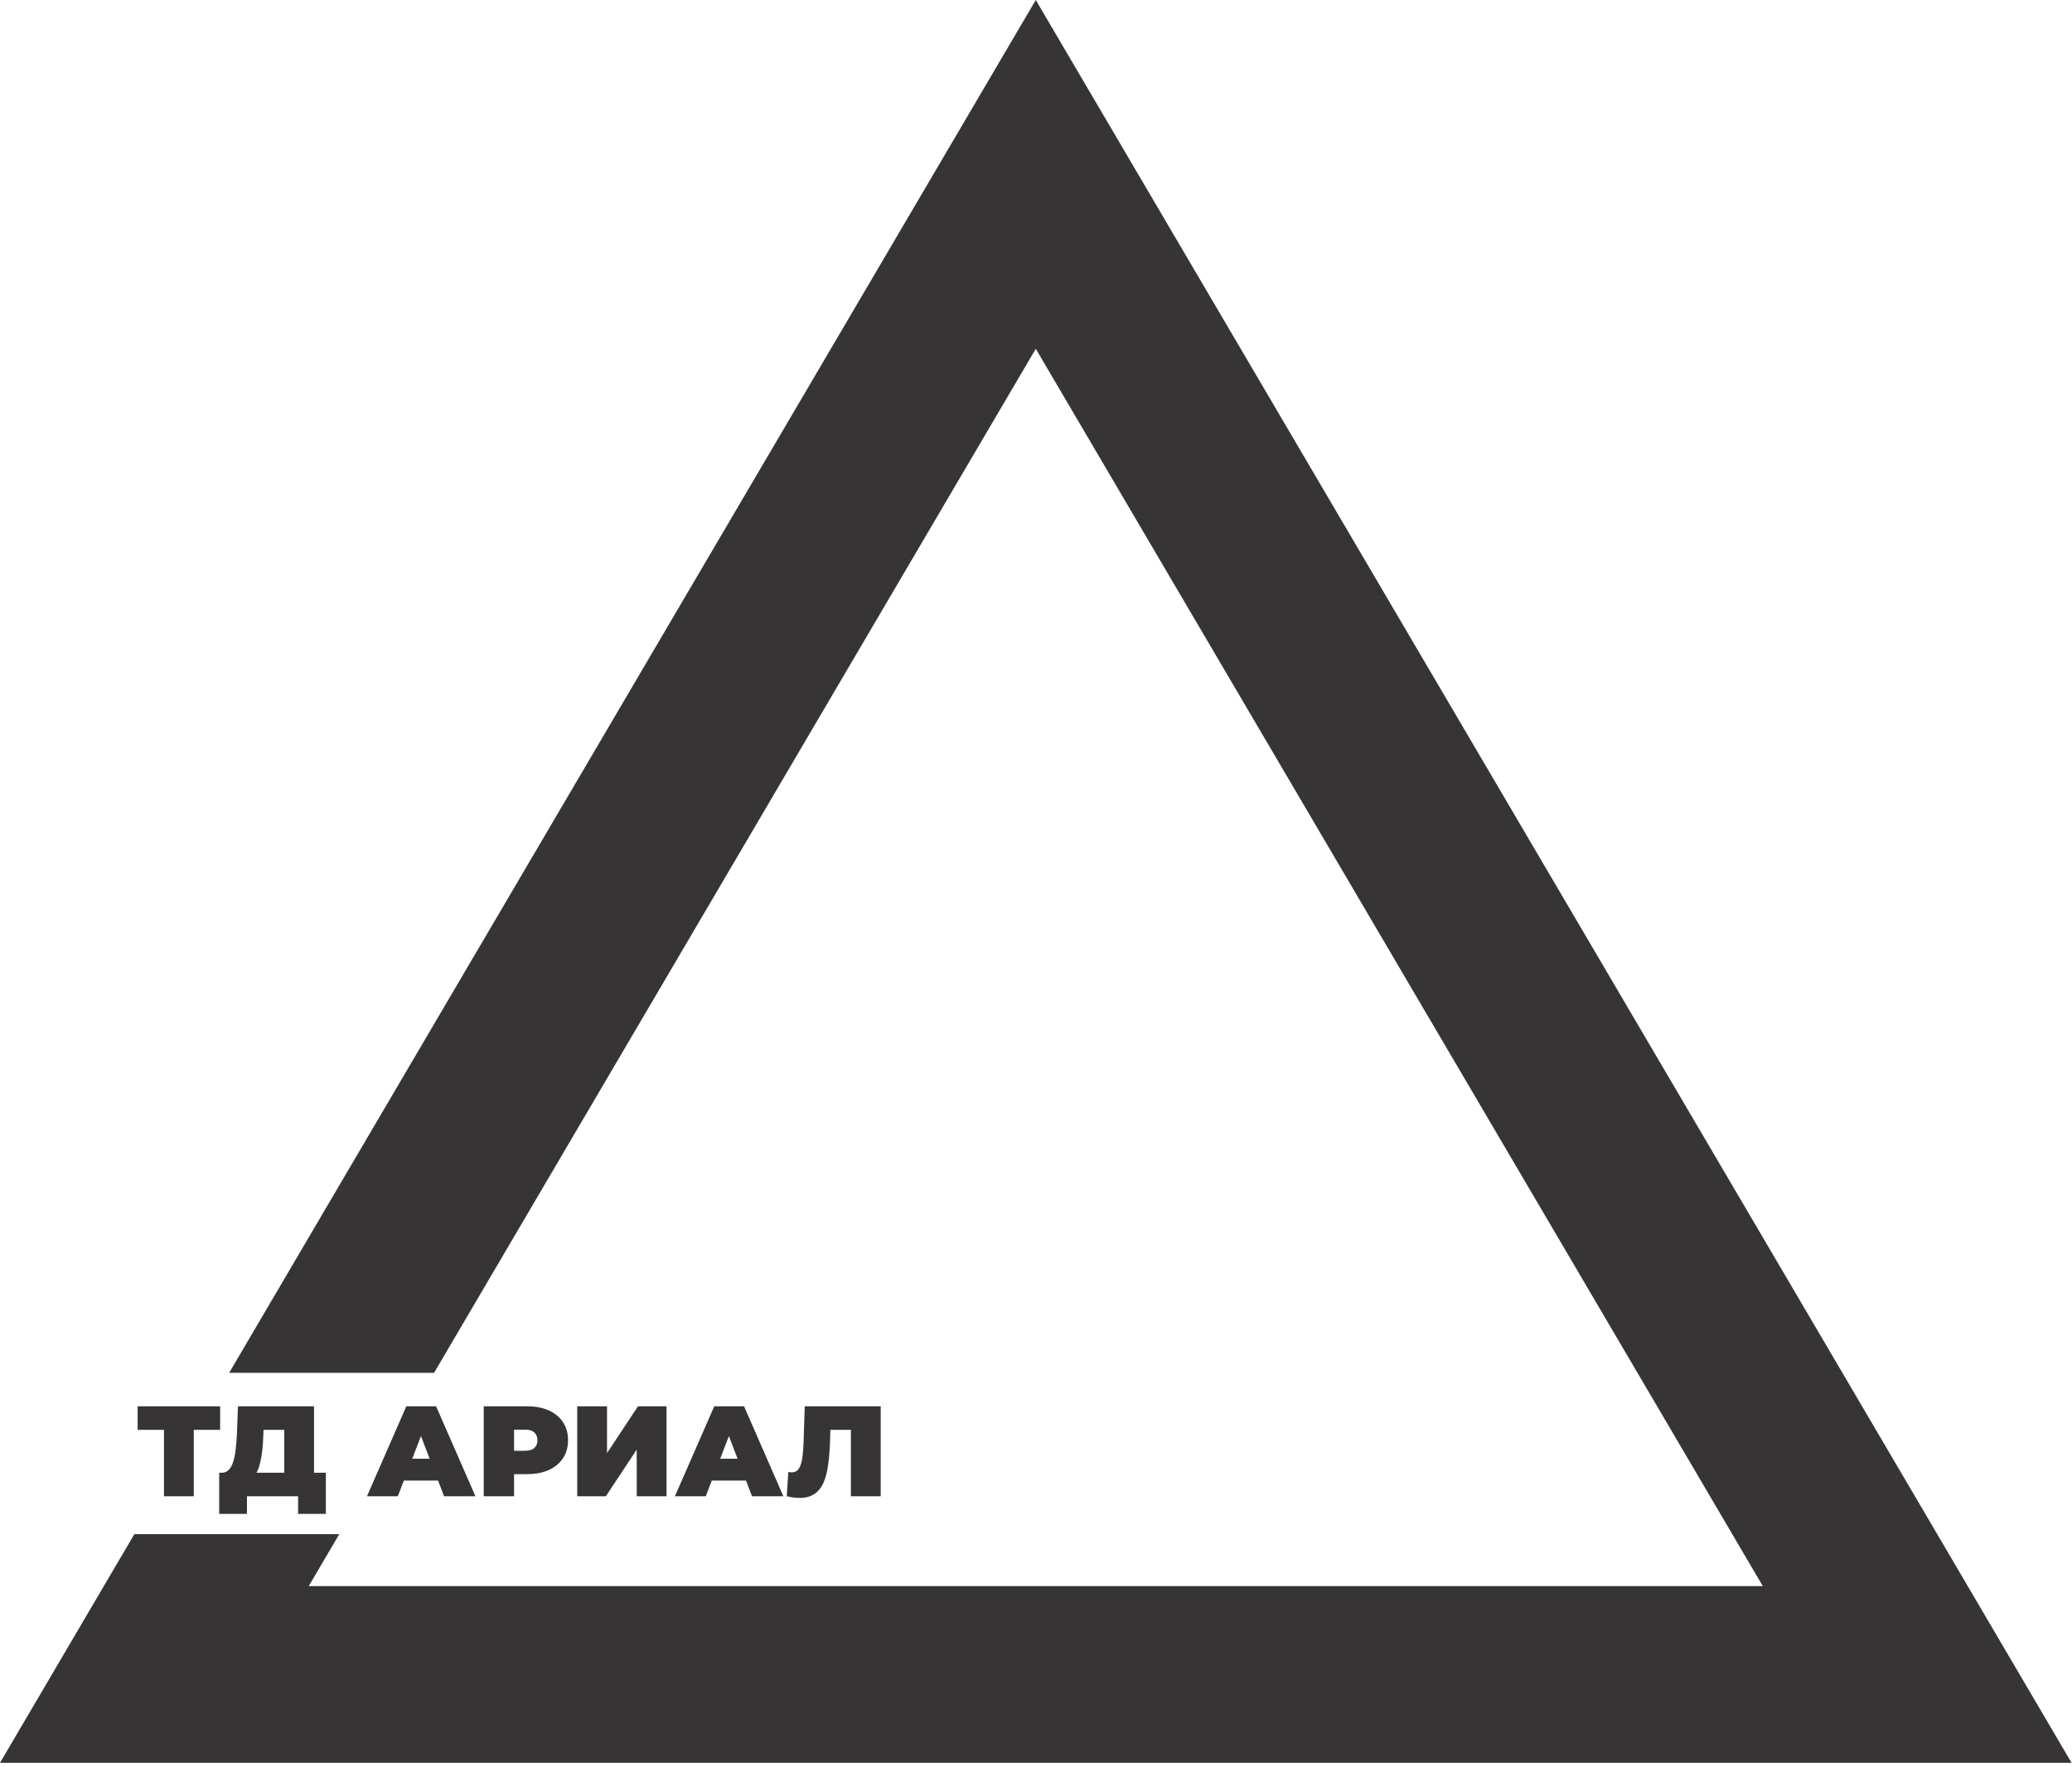 <svg width="129" height="110" viewBox="0 0 129 110" fill="none" xmlns="http://www.w3.org/2000/svg">
<path fill-rule="evenodd" clip-rule="evenodd" d="M58.107 10.857L64.486 0L70.865 10.857L122.509 98.75L128.972 109.75H116.214H12.758H0L6.463 98.75L8.364 95.516H21.122L19.221 98.75H109.75L64.486 21.714L27.025 85.469H14.267L58.107 10.857Z" fill="#373435"/>
<path d="M10.209 93.154V88.611L10.617 89.019H8.569V87.555H13.705V89.019H11.657L12.065 88.611V93.154H10.209ZM17.695 92.355V89.019H16.407L16.391 89.418C16.381 89.712 16.362 89.987 16.335 90.243C16.309 90.499 16.271 90.733 16.223 90.947C16.181 91.16 16.125 91.349 16.055 91.514C15.986 91.674 15.901 91.808 15.799 91.915L13.807 91.691C13.983 91.691 14.127 91.632 14.239 91.514C14.357 91.392 14.45 91.224 14.519 91.01C14.589 90.792 14.639 90.536 14.671 90.243C14.709 89.944 14.735 89.616 14.751 89.258L14.815 87.555H19.551V92.355H17.695ZM13.647 94.251V91.691H20.287V94.251H18.559V93.154H15.375V94.251H13.647ZM22.848 93.154L25.296 87.555H27.152L29.6 93.154H27.648L25.84 88.451H26.576L24.768 93.154H22.848ZM24.304 92.178L24.784 90.819H27.36L27.84 92.178H24.304ZM30.117 93.154V87.555H32.813C33.335 87.555 33.786 87.64 34.165 87.811C34.549 87.981 34.845 88.227 35.053 88.546C35.261 88.861 35.365 89.234 35.365 89.666C35.365 90.099 35.261 90.472 35.053 90.787C34.845 91.101 34.549 91.347 34.165 91.522C33.786 91.693 33.335 91.778 32.813 91.778H31.165L32.005 90.971V93.154H30.117ZM32.005 91.178L31.165 90.323H32.693C32.954 90.323 33.146 90.264 33.269 90.147C33.397 90.029 33.461 89.869 33.461 89.666C33.461 89.464 33.397 89.304 33.269 89.186C33.146 89.069 32.954 89.01 32.693 89.01H31.165L32.005 88.154V91.178ZM35.937 93.154V87.555H37.793V90.466L39.721 87.555H41.497V93.154H39.641V90.251L37.721 93.154H35.937ZM42.02 93.154L44.468 87.555H46.324L48.772 93.154H46.82L45.012 88.451H45.748L43.94 93.154H42.02ZM43.476 92.178L43.956 90.819H46.532L47.012 92.178H43.476ZM49.783 93.258C49.665 93.258 49.54 93.251 49.407 93.234C49.273 93.219 49.132 93.192 48.983 93.154L49.079 91.642C49.153 91.659 49.223 91.666 49.287 91.666C49.495 91.666 49.649 91.581 49.751 91.41C49.852 91.24 49.921 91.01 49.959 90.722C49.996 90.429 50.02 90.101 50.031 89.739L50.103 87.555H54.831V93.154H52.975V88.618L53.383 89.019H51.343L51.711 88.594L51.679 89.666C51.663 90.205 51.625 90.696 51.567 91.138C51.513 91.576 51.42 91.954 51.287 92.275C51.153 92.589 50.964 92.832 50.719 93.002C50.479 93.173 50.167 93.258 49.783 93.258Z" fill="#373435"/>
</svg>
